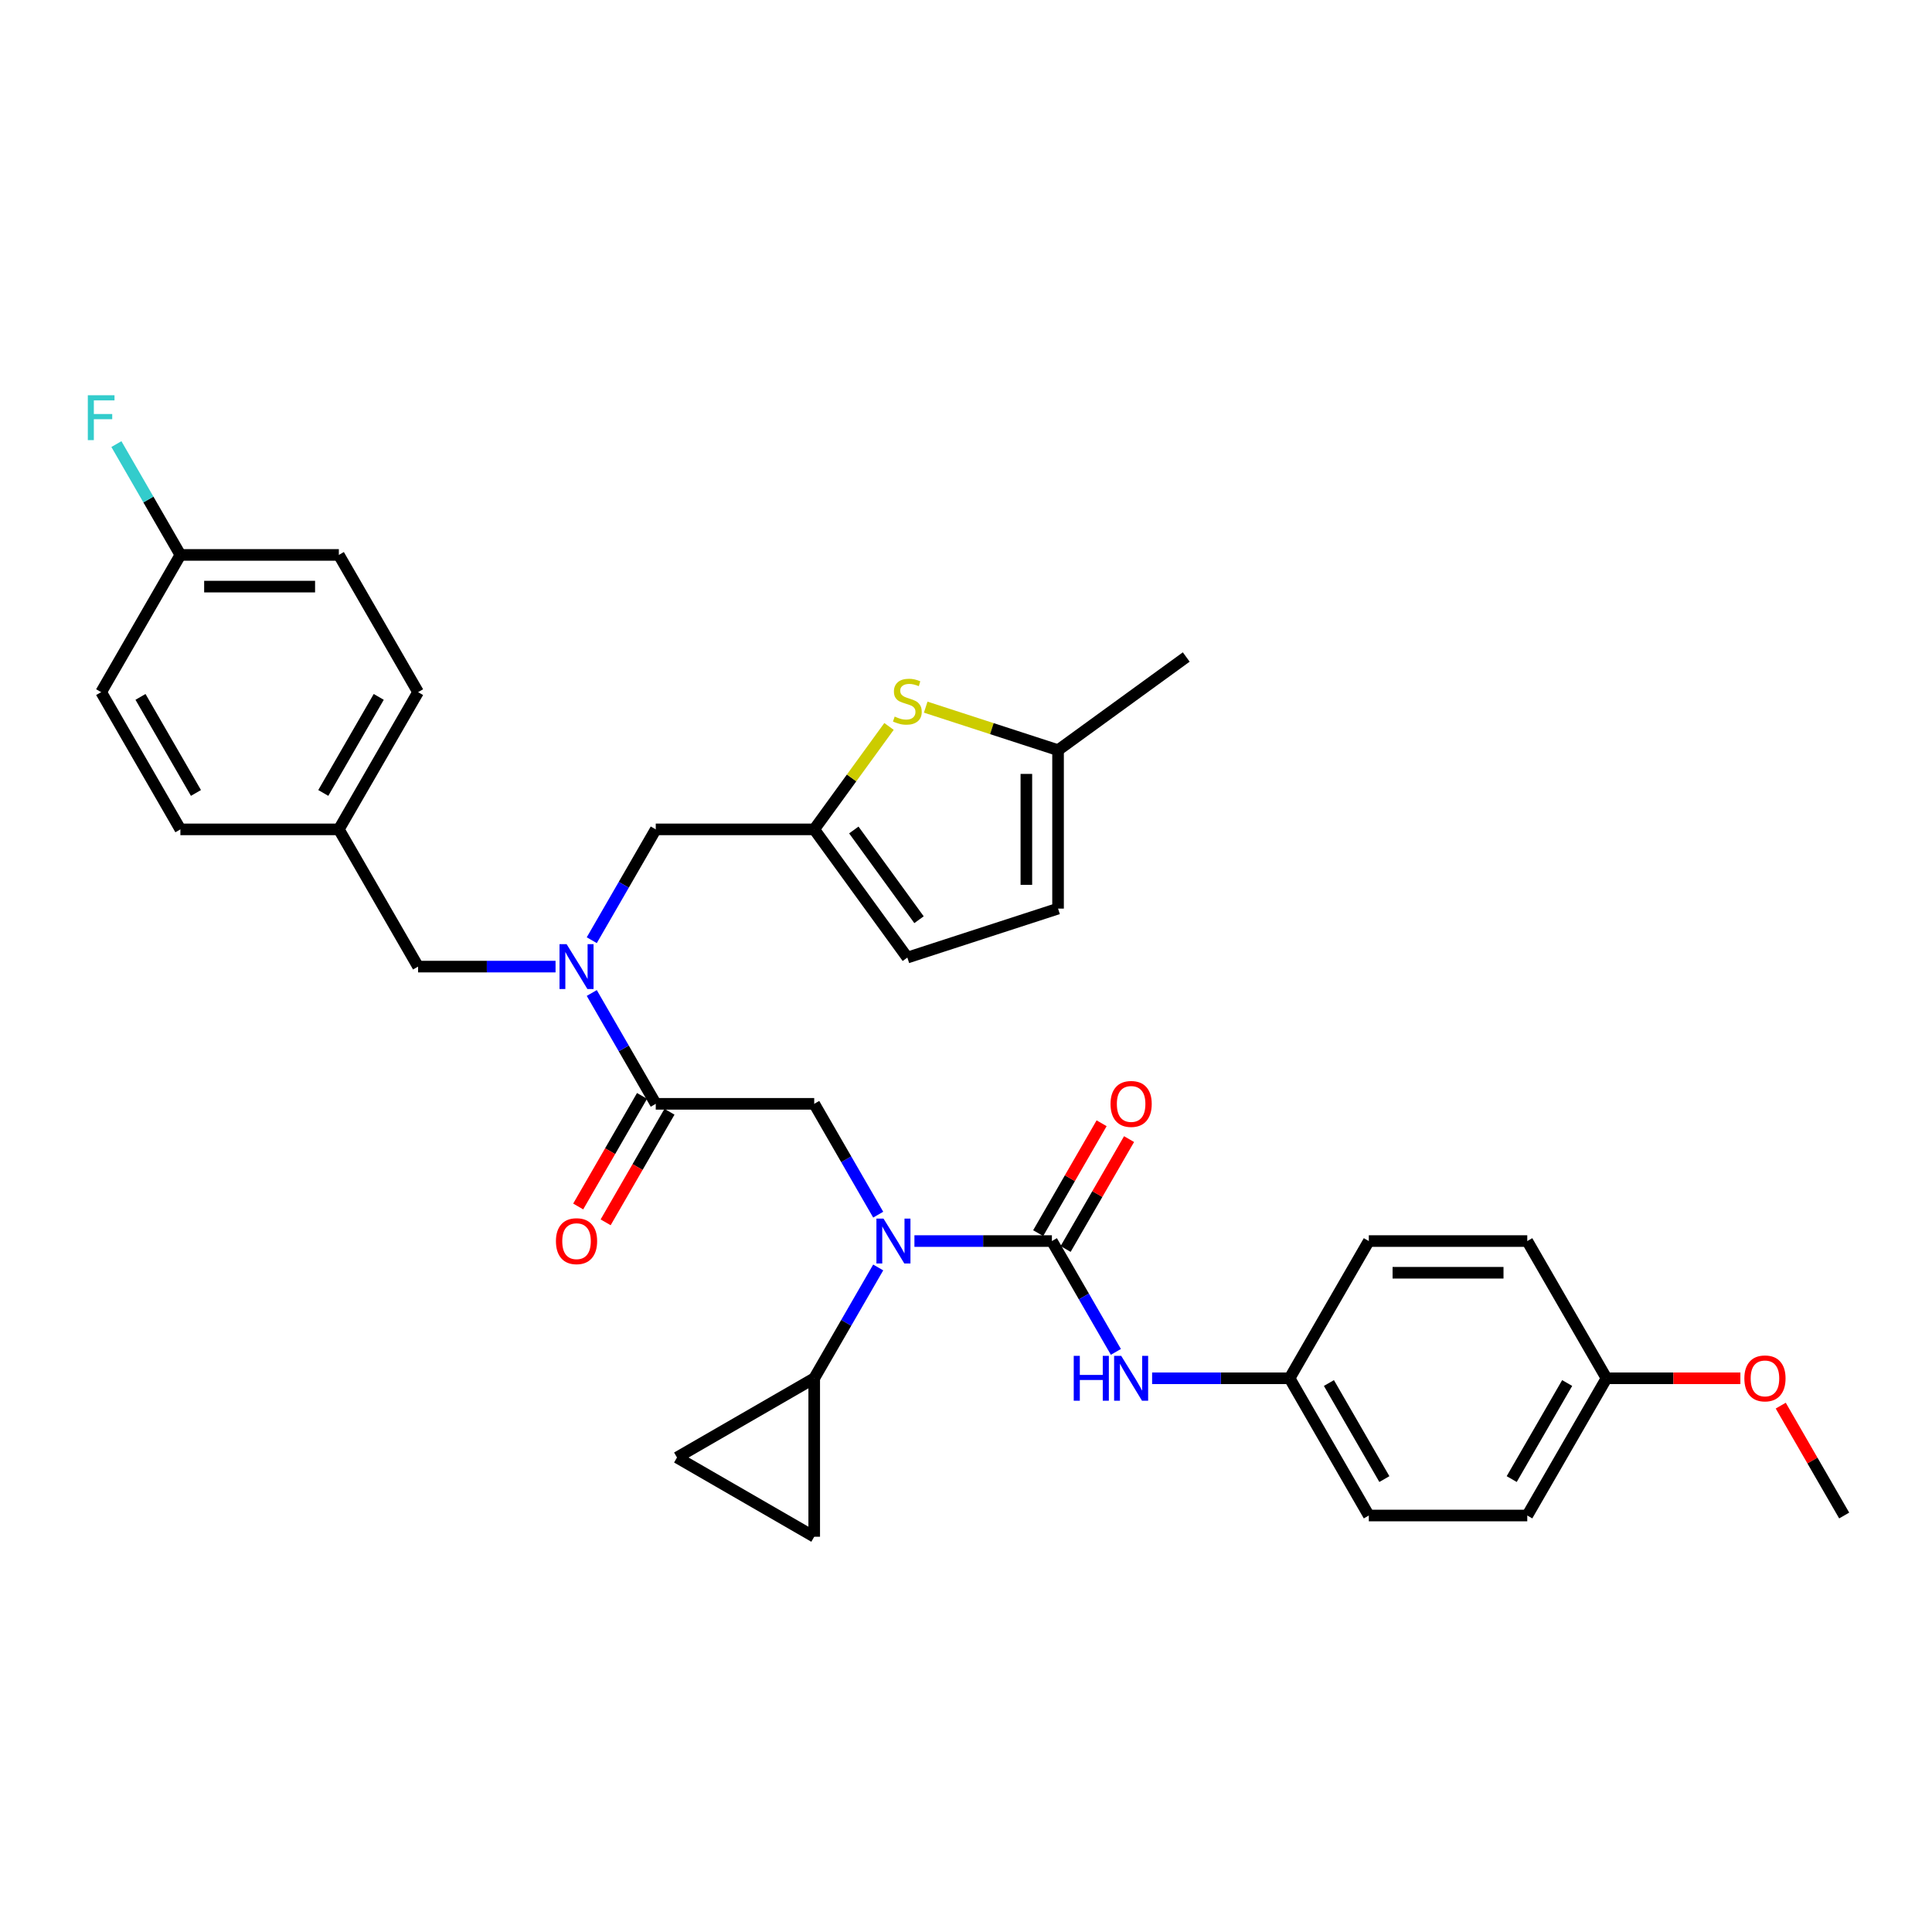<?xml version='1.0' encoding='iso-8859-1'?>
<svg version='1.1' baseProfile='full'
              xmlns='http://www.w3.org/2000/svg'
                      xmlns:rdkit='http://www.rdkit.org/xml'
                      xmlns:xlink='http://www.w3.org/1999/xlink'
                  xml:space='preserve'
width='1000px' height='1000px' viewBox='0 0 1000 1000'>
<!-- END OF HEADER -->
<rect style='opacity:1.0;fill:#FFFFFF;stroke:none' width='1000' height='1000' x='0' y='0'> </rect>
<path class='bond-0' d='M 667.487,713.399 L 708.495,642.37' style='fill:none;fill-rule:evenodd;stroke:#000000;stroke-width:6px;stroke-linecap:butt;stroke-linejoin:miter;stroke-opacity:1' />
<path class='bond-1' d='M 667.487,713.399 L 708.495,784.427' style='fill:none;fill-rule:evenodd;stroke:#000000;stroke-width:6px;stroke-linecap:butt;stroke-linejoin:miter;stroke-opacity:1' />
<path class='bond-1' d='M 687.844,715.851 L 716.549,765.571' style='fill:none;fill-rule:evenodd;stroke:#000000;stroke-width:6px;stroke-linecap:butt;stroke-linejoin:miter;stroke-opacity:1' />
<path class='bond-2' d='M 667.487,713.399 L 631.908,713.399' style='fill:none;fill-rule:evenodd;stroke:#000000;stroke-width:6px;stroke-linecap:butt;stroke-linejoin:miter;stroke-opacity:1' />
<path class='bond-2' d='M 631.908,713.399 L 596.329,713.399' style='fill:none;fill-rule:evenodd;stroke:#0000FF;stroke-width:6px;stroke-linecap:butt;stroke-linejoin:miter;stroke-opacity:1' />
<path class='bond-3' d='M 454.556,628.706 L 437.996,600.024' style='fill:none;fill-rule:evenodd;stroke:#0000FF;stroke-width:6px;stroke-linecap:butt;stroke-linejoin:miter;stroke-opacity:1' />
<path class='bond-3' d='M 437.996,600.024 L 421.436,571.341' style='fill:none;fill-rule:evenodd;stroke:#000000;stroke-width:6px;stroke-linecap:butt;stroke-linejoin:miter;stroke-opacity:1' />
<path class='bond-4' d='M 473.304,642.37 L 508.882,642.37' style='fill:none;fill-rule:evenodd;stroke:#0000FF;stroke-width:6px;stroke-linecap:butt;stroke-linejoin:miter;stroke-opacity:1' />
<path class='bond-4' d='M 508.882,642.37 L 544.461,642.37' style='fill:none;fill-rule:evenodd;stroke:#000000;stroke-width:6px;stroke-linecap:butt;stroke-linejoin:miter;stroke-opacity:1' />
<path class='bond-5' d='M 454.556,656.034 L 437.996,684.716' style='fill:none;fill-rule:evenodd;stroke:#0000FF;stroke-width:6px;stroke-linecap:butt;stroke-linejoin:miter;stroke-opacity:1' />
<path class='bond-5' d='M 437.996,684.716 L 421.436,713.399' style='fill:none;fill-rule:evenodd;stroke:#000000;stroke-width:6px;stroke-linecap:butt;stroke-linejoin:miter;stroke-opacity:1' />
<path class='bond-6' d='M 551.564,646.471 L 567.982,618.035' style='fill:none;fill-rule:evenodd;stroke:#000000;stroke-width:6px;stroke-linecap:butt;stroke-linejoin:miter;stroke-opacity:1' />
<path class='bond-6' d='M 567.982,618.035 L 584.4,589.598' style='fill:none;fill-rule:evenodd;stroke:#FF0000;stroke-width:6px;stroke-linecap:butt;stroke-linejoin:miter;stroke-opacity:1' />
<path class='bond-6' d='M 537.358,638.269 L 553.776,609.833' style='fill:none;fill-rule:evenodd;stroke:#000000;stroke-width:6px;stroke-linecap:butt;stroke-linejoin:miter;stroke-opacity:1' />
<path class='bond-6' d='M 553.776,609.833 L 570.194,581.397' style='fill:none;fill-rule:evenodd;stroke:#FF0000;stroke-width:6px;stroke-linecap:butt;stroke-linejoin:miter;stroke-opacity:1' />
<path class='bond-7' d='M 544.461,642.37 L 561.021,671.052' style='fill:none;fill-rule:evenodd;stroke:#000000;stroke-width:6px;stroke-linecap:butt;stroke-linejoin:miter;stroke-opacity:1' />
<path class='bond-7' d='M 561.021,671.052 L 577.581,699.735' style='fill:none;fill-rule:evenodd;stroke:#0000FF;stroke-width:6px;stroke-linecap:butt;stroke-linejoin:miter;stroke-opacity:1' />
<path class='bond-8' d='M 831.52,713.399 L 790.512,784.427' style='fill:none;fill-rule:evenodd;stroke:#000000;stroke-width:6px;stroke-linecap:butt;stroke-linejoin:miter;stroke-opacity:1' />
<path class='bond-8' d='M 811.163,715.851 L 782.457,765.571' style='fill:none;fill-rule:evenodd;stroke:#000000;stroke-width:6px;stroke-linecap:butt;stroke-linejoin:miter;stroke-opacity:1' />
<path class='bond-9' d='M 831.52,713.399 L 866.172,713.399' style='fill:none;fill-rule:evenodd;stroke:#000000;stroke-width:6px;stroke-linecap:butt;stroke-linejoin:miter;stroke-opacity:1' />
<path class='bond-9' d='M 866.172,713.399 L 900.824,713.399' style='fill:none;fill-rule:evenodd;stroke:#FF0000;stroke-width:6px;stroke-linecap:butt;stroke-linejoin:miter;stroke-opacity:1' />
<path class='bond-10' d='M 831.52,713.399 L 790.512,642.37' style='fill:none;fill-rule:evenodd;stroke:#000000;stroke-width:6px;stroke-linecap:butt;stroke-linejoin:miter;stroke-opacity:1' />
<path class='bond-11' d='M 708.495,642.37 L 790.512,642.37' style='fill:none;fill-rule:evenodd;stroke:#000000;stroke-width:6px;stroke-linecap:butt;stroke-linejoin:miter;stroke-opacity:1' />
<path class='bond-11' d='M 720.797,658.773 L 778.209,658.773' style='fill:none;fill-rule:evenodd;stroke:#000000;stroke-width:6px;stroke-linecap:butt;stroke-linejoin:miter;stroke-opacity:1' />
<path class='bond-12' d='M 421.436,713.399 L 421.436,795.415' style='fill:none;fill-rule:evenodd;stroke:#000000;stroke-width:6px;stroke-linecap:butt;stroke-linejoin:miter;stroke-opacity:1' />
<path class='bond-13' d='M 421.436,713.399 L 350.407,754.407' style='fill:none;fill-rule:evenodd;stroke:#000000;stroke-width:6px;stroke-linecap:butt;stroke-linejoin:miter;stroke-opacity:1' />
<path class='bond-14' d='M 332.316,567.241 L 315.795,595.857' style='fill:none;fill-rule:evenodd;stroke:#000000;stroke-width:6px;stroke-linecap:butt;stroke-linejoin:miter;stroke-opacity:1' />
<path class='bond-14' d='M 315.795,595.857 L 299.273,624.474' style='fill:none;fill-rule:evenodd;stroke:#FF0000;stroke-width:6px;stroke-linecap:butt;stroke-linejoin:miter;stroke-opacity:1' />
<path class='bond-14' d='M 346.522,575.442 L 330,604.059' style='fill:none;fill-rule:evenodd;stroke:#000000;stroke-width:6px;stroke-linecap:butt;stroke-linejoin:miter;stroke-opacity:1' />
<path class='bond-14' d='M 330,604.059 L 313.478,632.676' style='fill:none;fill-rule:evenodd;stroke:#FF0000;stroke-width:6px;stroke-linecap:butt;stroke-linejoin:miter;stroke-opacity:1' />
<path class='bond-15' d='M 339.419,571.341 L 421.436,571.341' style='fill:none;fill-rule:evenodd;stroke:#000000;stroke-width:6px;stroke-linecap:butt;stroke-linejoin:miter;stroke-opacity:1' />
<path class='bond-16' d='M 339.419,571.341 L 322.86,542.659' style='fill:none;fill-rule:evenodd;stroke:#000000;stroke-width:6px;stroke-linecap:butt;stroke-linejoin:miter;stroke-opacity:1' />
<path class='bond-16' d='M 322.86,542.659 L 306.3,513.977' style='fill:none;fill-rule:evenodd;stroke:#0000FF;stroke-width:6px;stroke-linecap:butt;stroke-linejoin:miter;stroke-opacity:1' />
<path class='bond-17' d='M 421.436,795.415 L 350.407,754.407' style='fill:none;fill-rule:evenodd;stroke:#000000;stroke-width:6px;stroke-linecap:butt;stroke-linejoin:miter;stroke-opacity:1' />
<path class='bond-18' d='M 339.419,429.284 L 421.436,429.284' style='fill:none;fill-rule:evenodd;stroke:#000000;stroke-width:6px;stroke-linecap:butt;stroke-linejoin:miter;stroke-opacity:1' />
<path class='bond-19' d='M 339.419,429.284 L 322.86,457.966' style='fill:none;fill-rule:evenodd;stroke:#000000;stroke-width:6px;stroke-linecap:butt;stroke-linejoin:miter;stroke-opacity:1' />
<path class='bond-19' d='M 322.86,457.966 L 306.3,486.649' style='fill:none;fill-rule:evenodd;stroke:#0000FF;stroke-width:6px;stroke-linecap:butt;stroke-linejoin:miter;stroke-opacity:1' />
<path class='bond-20' d='M 287.552,500.313 L 251.973,500.313' style='fill:none;fill-rule:evenodd;stroke:#0000FF;stroke-width:6px;stroke-linecap:butt;stroke-linejoin:miter;stroke-opacity:1' />
<path class='bond-20' d='M 251.973,500.313 L 216.394,500.313' style='fill:none;fill-rule:evenodd;stroke:#000000;stroke-width:6px;stroke-linecap:butt;stroke-linejoin:miter;stroke-opacity:1' />
<path class='bond-21' d='M 216.394,500.313 L 175.386,429.284' style='fill:none;fill-rule:evenodd;stroke:#000000;stroke-width:6px;stroke-linecap:butt;stroke-linejoin:miter;stroke-opacity:1' />
<path class='bond-22' d='M 175.386,287.227 L 93.369,287.227' style='fill:none;fill-rule:evenodd;stroke:#000000;stroke-width:6px;stroke-linecap:butt;stroke-linejoin:miter;stroke-opacity:1' />
<path class='bond-22' d='M 163.083,303.63 L 105.671,303.63' style='fill:none;fill-rule:evenodd;stroke:#000000;stroke-width:6px;stroke-linecap:butt;stroke-linejoin:miter;stroke-opacity:1' />
<path class='bond-23' d='M 175.386,287.227 L 216.394,358.255' style='fill:none;fill-rule:evenodd;stroke:#000000;stroke-width:6px;stroke-linecap:butt;stroke-linejoin:miter;stroke-opacity:1' />
<path class='bond-24' d='M 93.369,287.227 L 52.36,358.255' style='fill:none;fill-rule:evenodd;stroke:#000000;stroke-width:6px;stroke-linecap:butt;stroke-linejoin:miter;stroke-opacity:1' />
<path class='bond-25' d='M 93.369,287.227 L 76.809,258.544' style='fill:none;fill-rule:evenodd;stroke:#000000;stroke-width:6px;stroke-linecap:butt;stroke-linejoin:miter;stroke-opacity:1' />
<path class='bond-25' d='M 76.809,258.544 L 60.249,229.862' style='fill:none;fill-rule:evenodd;stroke:#33CCCC;stroke-width:6px;stroke-linecap:butt;stroke-linejoin:miter;stroke-opacity:1' />
<path class='bond-26' d='M 421.436,429.284 L 440.791,402.644' style='fill:none;fill-rule:evenodd;stroke:#000000;stroke-width:6px;stroke-linecap:butt;stroke-linejoin:miter;stroke-opacity:1' />
<path class='bond-26' d='M 440.791,402.644 L 460.147,376.003' style='fill:none;fill-rule:evenodd;stroke:#CCCC00;stroke-width:6px;stroke-linecap:butt;stroke-linejoin:miter;stroke-opacity:1' />
<path class='bond-27' d='M 421.436,429.284 L 469.644,495.637' style='fill:none;fill-rule:evenodd;stroke:#000000;stroke-width:6px;stroke-linecap:butt;stroke-linejoin:miter;stroke-opacity:1' />
<path class='bond-27' d='M 441.938,429.595 L 475.684,476.042' style='fill:none;fill-rule:evenodd;stroke:#000000;stroke-width:6px;stroke-linecap:butt;stroke-linejoin:miter;stroke-opacity:1' />
<path class='bond-28' d='M 479.142,366.017 L 513.394,377.146' style='fill:none;fill-rule:evenodd;stroke:#CCCC00;stroke-width:6px;stroke-linecap:butt;stroke-linejoin:miter;stroke-opacity:1' />
<path class='bond-28' d='M 513.394,377.146 L 547.647,388.276' style='fill:none;fill-rule:evenodd;stroke:#000000;stroke-width:6px;stroke-linecap:butt;stroke-linejoin:miter;stroke-opacity:1' />
<path class='bond-29' d='M 469.644,495.637 L 547.647,470.292' style='fill:none;fill-rule:evenodd;stroke:#000000;stroke-width:6px;stroke-linecap:butt;stroke-linejoin:miter;stroke-opacity:1' />
<path class='bond-30' d='M 547.647,388.276 L 547.647,470.292' style='fill:none;fill-rule:evenodd;stroke:#000000;stroke-width:6px;stroke-linecap:butt;stroke-linejoin:miter;stroke-opacity:1' />
<path class='bond-30' d='M 531.244,400.578 L 531.244,457.99' style='fill:none;fill-rule:evenodd;stroke:#000000;stroke-width:6px;stroke-linecap:butt;stroke-linejoin:miter;stroke-opacity:1' />
<path class='bond-31' d='M 547.647,388.276 L 614,340.067' style='fill:none;fill-rule:evenodd;stroke:#000000;stroke-width:6px;stroke-linecap:butt;stroke-linejoin:miter;stroke-opacity:1' />
<path class='bond-32' d='M 52.36,358.255 L 93.369,429.284' style='fill:none;fill-rule:evenodd;stroke:#000000;stroke-width:6px;stroke-linecap:butt;stroke-linejoin:miter;stroke-opacity:1' />
<path class='bond-32' d='M 72.717,360.708 L 101.423,410.428' style='fill:none;fill-rule:evenodd;stroke:#000000;stroke-width:6px;stroke-linecap:butt;stroke-linejoin:miter;stroke-opacity:1' />
<path class='bond-33' d='M 93.369,429.284 L 175.386,429.284' style='fill:none;fill-rule:evenodd;stroke:#000000;stroke-width:6px;stroke-linecap:butt;stroke-linejoin:miter;stroke-opacity:1' />
<path class='bond-34' d='M 175.386,429.284 L 216.394,358.255' style='fill:none;fill-rule:evenodd;stroke:#000000;stroke-width:6px;stroke-linecap:butt;stroke-linejoin:miter;stroke-opacity:1' />
<path class='bond-34' d='M 167.331,410.428 L 196.037,360.708' style='fill:none;fill-rule:evenodd;stroke:#000000;stroke-width:6px;stroke-linecap:butt;stroke-linejoin:miter;stroke-opacity:1' />
<path class='bond-35' d='M 708.495,784.427 L 790.512,784.427' style='fill:none;fill-rule:evenodd;stroke:#000000;stroke-width:6px;stroke-linecap:butt;stroke-linejoin:miter;stroke-opacity:1' />
<path class='bond-36' d='M 921.71,727.555 L 938.128,755.991' style='fill:none;fill-rule:evenodd;stroke:#FF0000;stroke-width:6px;stroke-linecap:butt;stroke-linejoin:miter;stroke-opacity:1' />
<path class='bond-36' d='M 938.128,755.991 L 954.545,784.427' style='fill:none;fill-rule:evenodd;stroke:#000000;stroke-width:6px;stroke-linecap:butt;stroke-linejoin:miter;stroke-opacity:1' />
<path  class='atom-1' d='M 457.31 630.756
L 464.921 643.059
Q 465.676 644.273, 466.89 646.471
Q 468.104 648.669, 468.169 648.8
L 468.169 630.756
L 471.253 630.756
L 471.253 653.984
L 468.071 653.984
L 459.902 640.533
Q 458.951 638.958, 457.934 637.154
Q 456.949 635.349, 456.654 634.792
L 456.654 653.984
L 453.636 653.984
L 453.636 630.756
L 457.31 630.756
' fill='#0000FF'/>
<path  class='atom-3' d='M 574.808 571.407
Q 574.808 565.83, 577.563 562.713
Q 580.319 559.597, 585.47 559.597
Q 590.62 559.597, 593.376 562.713
Q 596.132 565.83, 596.132 571.407
Q 596.132 577.05, 593.343 580.265
Q 590.555 583.447, 585.47 583.447
Q 580.352 583.447, 577.563 580.265
Q 574.808 577.083, 574.808 571.407
M 585.47 580.823
Q 589.013 580.823, 590.916 578.46
Q 592.851 576.066, 592.851 571.407
Q 592.851 566.847, 590.916 564.55
Q 589.013 562.221, 585.47 562.221
Q 581.927 562.221, 579.991 564.518
Q 578.088 566.814, 578.088 571.407
Q 578.088 576.098, 579.991 578.46
Q 581.927 580.823, 585.47 580.823
' fill='#FF0000'/>
<path  class='atom-4' d='M 555.763 701.785
L 558.913 701.785
L 558.913 711.66
L 570.789 711.66
L 570.789 701.785
L 573.938 701.785
L 573.938 725.012
L 570.789 725.012
L 570.789 714.284
L 558.913 714.284
L 558.913 725.012
L 555.763 725.012
L 555.763 701.785
' fill='#0000FF'/>
<path  class='atom-4' d='M 580.335 701.785
L 587.947 714.088
Q 588.701 715.301, 589.915 717.5
Q 591.129 719.698, 591.195 719.829
L 591.195 701.785
L 594.278 701.785
L 594.278 725.012
L 591.096 725.012
L 582.927 711.561
Q 581.976 709.987, 580.959 708.182
Q 579.975 706.378, 579.679 705.82
L 579.679 725.012
L 576.661 725.012
L 576.661 701.785
L 580.335 701.785
' fill='#0000FF'/>
<path  class='atom-9' d='M 287.749 642.436
Q 287.749 636.858, 290.504 633.742
Q 293.26 630.625, 298.411 630.625
Q 303.561 630.625, 306.317 633.742
Q 309.073 636.858, 309.073 642.436
Q 309.073 648.078, 306.284 651.293
Q 303.496 654.476, 298.411 654.476
Q 293.293 654.476, 290.504 651.293
Q 287.749 648.111, 287.749 642.436
M 298.411 651.851
Q 301.954 651.851, 303.857 649.489
Q 305.792 647.094, 305.792 642.436
Q 305.792 637.875, 303.857 635.579
Q 301.954 633.25, 298.411 633.25
Q 294.868 633.25, 292.932 635.546
Q 291.029 637.843, 291.029 642.436
Q 291.029 647.127, 292.932 649.489
Q 294.868 651.851, 298.411 651.851
' fill='#FF0000'/>
<path  class='atom-13' d='M 293.277 488.699
L 300.888 501.002
Q 301.642 502.215, 302.856 504.414
Q 304.07 506.612, 304.136 506.743
L 304.136 488.699
L 307.219 488.699
L 307.219 511.926
L 304.037 511.926
L 295.868 498.476
Q 294.917 496.901, 293.9 495.096
Q 292.916 493.292, 292.62 492.734
L 292.62 511.926
L 289.602 511.926
L 289.602 488.699
L 293.277 488.699
' fill='#0000FF'/>
<path  class='atom-18' d='M 463.083 370.903
Q 463.345 371.001, 464.428 371.461
Q 465.511 371.92, 466.692 372.215
Q 467.906 372.478, 469.087 372.478
Q 471.285 372.478, 472.564 371.428
Q 473.844 370.345, 473.844 368.475
Q 473.844 367.196, 473.187 366.409
Q 472.564 365.621, 471.58 365.195
Q 470.596 364.768, 468.955 364.276
Q 466.889 363.653, 465.642 363.062
Q 464.428 362.472, 463.542 361.225
Q 462.689 359.978, 462.689 357.879
Q 462.689 354.959, 464.658 353.155
Q 466.659 351.35, 470.596 351.35
Q 473.286 351.35, 476.337 352.63
L 475.582 355.156
Q 472.794 354.008, 470.694 354.008
Q 468.431 354.008, 467.184 354.959
Q 465.937 355.878, 465.97 357.485
Q 465.97 358.732, 466.593 359.486
Q 467.249 360.241, 468.168 360.667
Q 469.119 361.094, 470.694 361.586
Q 472.794 362.242, 474.04 362.898
Q 475.287 363.554, 476.173 364.899
Q 477.091 366.212, 477.091 368.475
Q 477.091 371.69, 474.926 373.429
Q 472.794 375.135, 469.218 375.135
Q 467.151 375.135, 465.576 374.676
Q 464.034 374.249, 462.197 373.495
L 463.083 370.903
' fill='#CCCC00'/>
<path  class='atom-27' d='M 45.455 204.585
L 59.266 204.585
L 59.266 207.242
L 48.571 207.242
L 48.571 214.295
L 58.085 214.295
L 58.085 216.985
L 48.571 216.985
L 48.571 227.812
L 45.455 227.812
L 45.455 204.585
' fill='#33CCCC'/>
<path  class='atom-32' d='M 902.875 713.464
Q 902.875 707.887, 905.631 704.771
Q 908.386 701.654, 913.537 701.654
Q 918.688 701.654, 921.443 704.771
Q 924.199 707.887, 924.199 713.464
Q 924.199 719.107, 921.411 722.322
Q 918.622 725.504, 913.537 725.504
Q 908.419 725.504, 905.631 722.322
Q 902.875 719.14, 902.875 713.464
M 913.537 722.88
Q 917.08 722.88, 918.983 720.518
Q 920.919 718.123, 920.919 713.464
Q 920.919 708.904, 918.983 706.608
Q 917.08 704.278, 913.537 704.278
Q 909.994 704.278, 908.058 706.575
Q 906.156 708.871, 906.156 713.464
Q 906.156 718.156, 908.058 720.518
Q 909.994 722.88, 913.537 722.88
' fill='#FF0000'/>
</svg>
